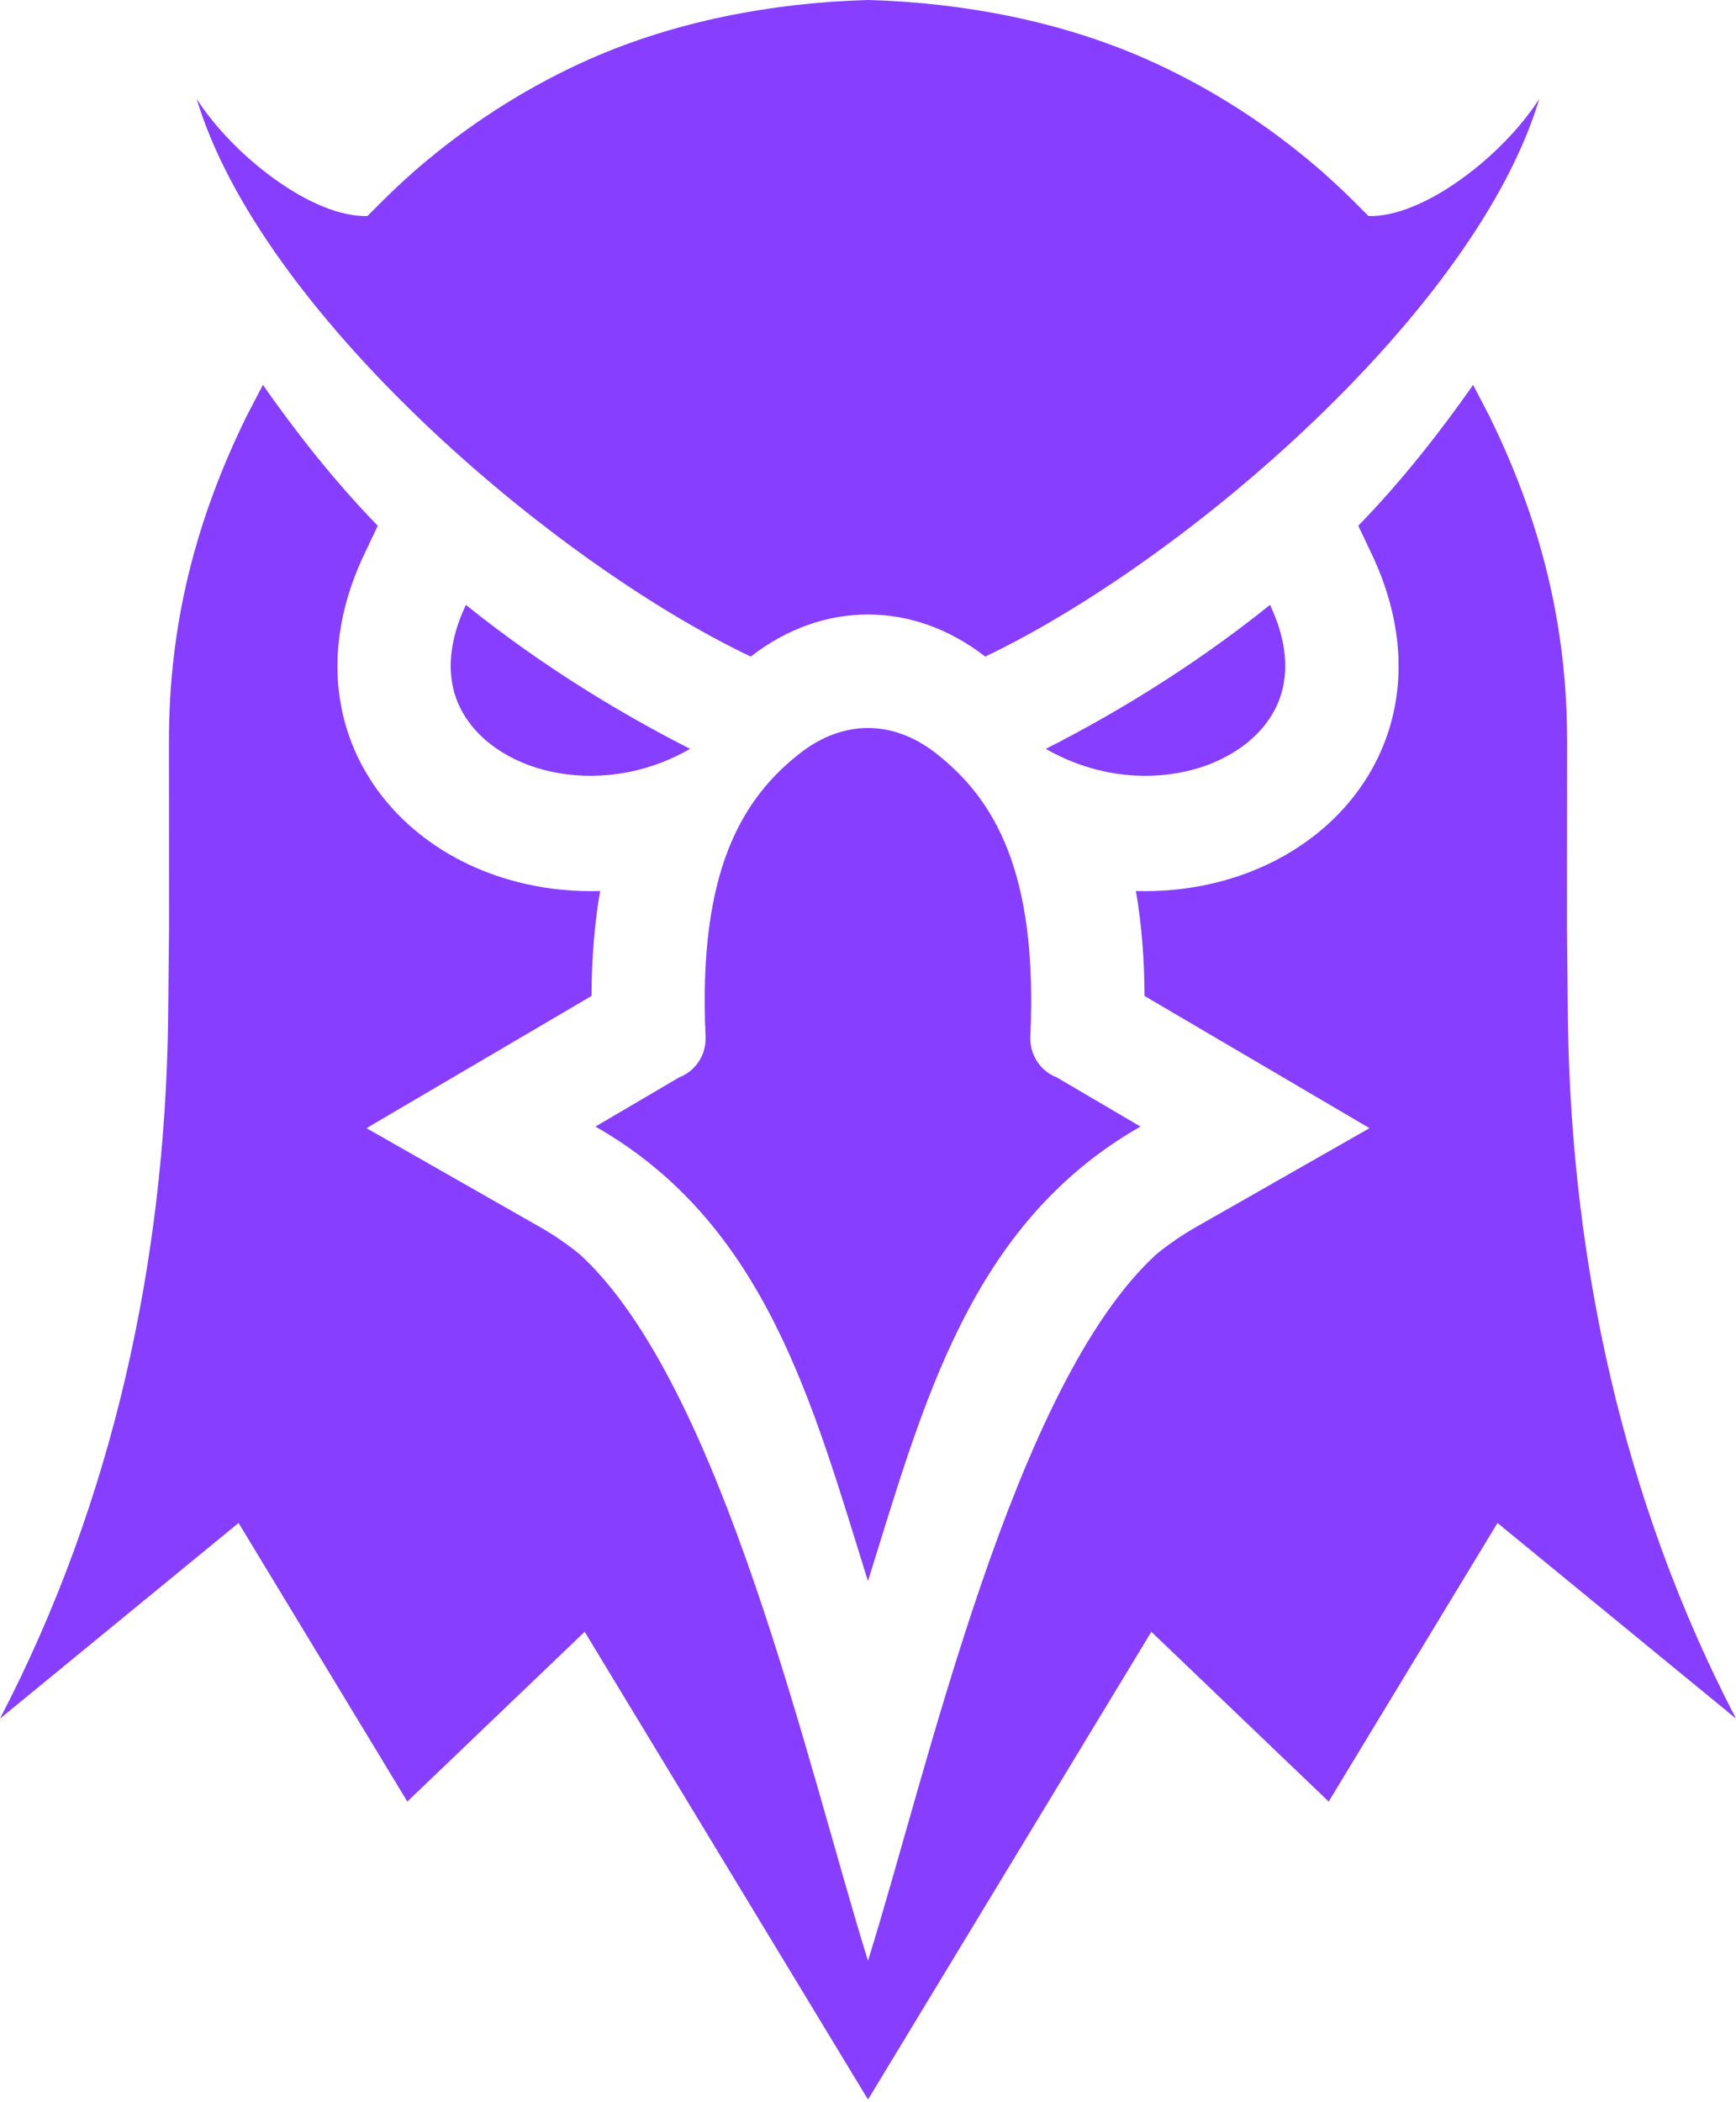 <svg width="38" height="46" viewBox="0 0 38 46" fill="none" xmlns="http://www.w3.org/2000/svg">
<path fill-rule="evenodd" clip-rule="evenodd" d="M22.892 16.386C24.276 15.684 26.037 14.652 27.8 13.236C28.172 14.021 28.212 14.706 28.021 15.259C27.885 15.649 27.629 15.988 27.293 16.258C26.929 16.549 26.474 16.762 25.971 16.876C25.017 17.095 23.904 16.967 22.892 16.386ZM23.132 23.575L24.964 24.651C21.224 26.783 20.207 30.741 18.999 34.596C17.791 30.741 16.774 26.783 13.034 24.651L14.866 23.575C15.043 23.507 15.195 23.384 15.299 23.223C15.403 23.062 15.454 22.872 15.445 22.679C15.277 19.069 16.236 17.472 17.529 16.469C17.993 16.11 18.5 15.93 18.999 15.93C19.499 15.93 20.005 16.11 20.469 16.469C21.762 17.472 22.721 19.069 22.553 22.679C22.544 22.872 22.596 23.062 22.7 23.223C22.803 23.384 22.955 23.507 23.132 23.575ZM18.999 0C21.116 0.058 23.239 0.476 25.081 1.289C26.357 1.853 27.548 2.597 28.625 3.488C29.112 3.89 29.513 4.278 29.954 4.726C31.145 4.767 32.886 3.422 33.694 2.164C32.303 6.799 25.958 12.273 21.565 14.367C21.564 14.366 21.562 14.365 21.561 14.364C20.773 13.752 19.886 13.446 18.999 13.446C18.112 13.446 17.226 13.752 16.437 14.364C16.436 14.365 16.435 14.367 16.433 14.367C12.04 12.273 5.695 6.799 4.305 2.164C5.112 3.422 6.853 4.767 8.044 4.726C8.485 4.279 8.886 3.89 9.373 3.488C10.451 2.597 11.641 1.853 12.917 1.289C14.759 0.476 16.882 0.058 18.999 0ZM15.106 16.386C13.722 15.684 11.961 14.652 10.198 13.236C9.827 14.021 9.786 14.706 9.977 15.259C10.113 15.649 10.369 15.988 10.705 16.258C11.069 16.549 11.524 16.762 12.027 16.876C12.981 17.095 14.095 16.967 15.106 16.386Z" fill="#873EFF"/>
<path fill-rule="evenodd" clip-rule="evenodd" d="M29.732 11.504C30.702 10.508 31.557 9.406 32.245 8.422L32.594 9.09C33.718 11.377 34.303 13.656 34.303 16.219L34.3 20.288L34.321 22.396C34.403 27.574 35.504 32.812 38 37.606L32.779 33.325L29.084 39.421L25.202 35.706L19 45.941L12.798 35.706L8.916 39.421L5.222 33.325L0 37.606C2.496 32.812 3.597 27.574 3.679 22.397L3.7 20.288L3.698 16.22C3.698 13.656 4.282 11.377 5.406 9.09L5.755 8.422C6.443 9.406 7.298 10.508 8.269 11.504L7.966 12.144C7.377 13.387 7.182 14.778 7.64 16.1C7.936 16.951 8.476 17.682 9.172 18.239C9.847 18.781 10.647 19.146 11.484 19.337C12.029 19.462 12.585 19.514 13.136 19.496C13.008 20.238 12.951 21.008 12.948 21.793L8.022 24.686L11.823 26.852C12.127 27.025 12.416 27.224 12.688 27.445C15.821 30.306 17.705 38.77 19 42.904C20.295 38.77 22.179 30.306 25.313 27.445C25.584 27.224 25.873 27.025 26.177 26.852L29.978 24.686L25.053 21.793C25.049 21.008 24.993 20.238 24.864 19.496C25.416 19.514 25.971 19.462 26.517 19.337C27.354 19.146 28.153 18.781 28.829 18.239C29.524 17.682 30.064 16.951 30.36 16.1C30.819 14.778 30.623 13.388 30.035 12.144L29.732 11.504L29.732 11.504Z" fill="#873EFF"/>
</svg>
